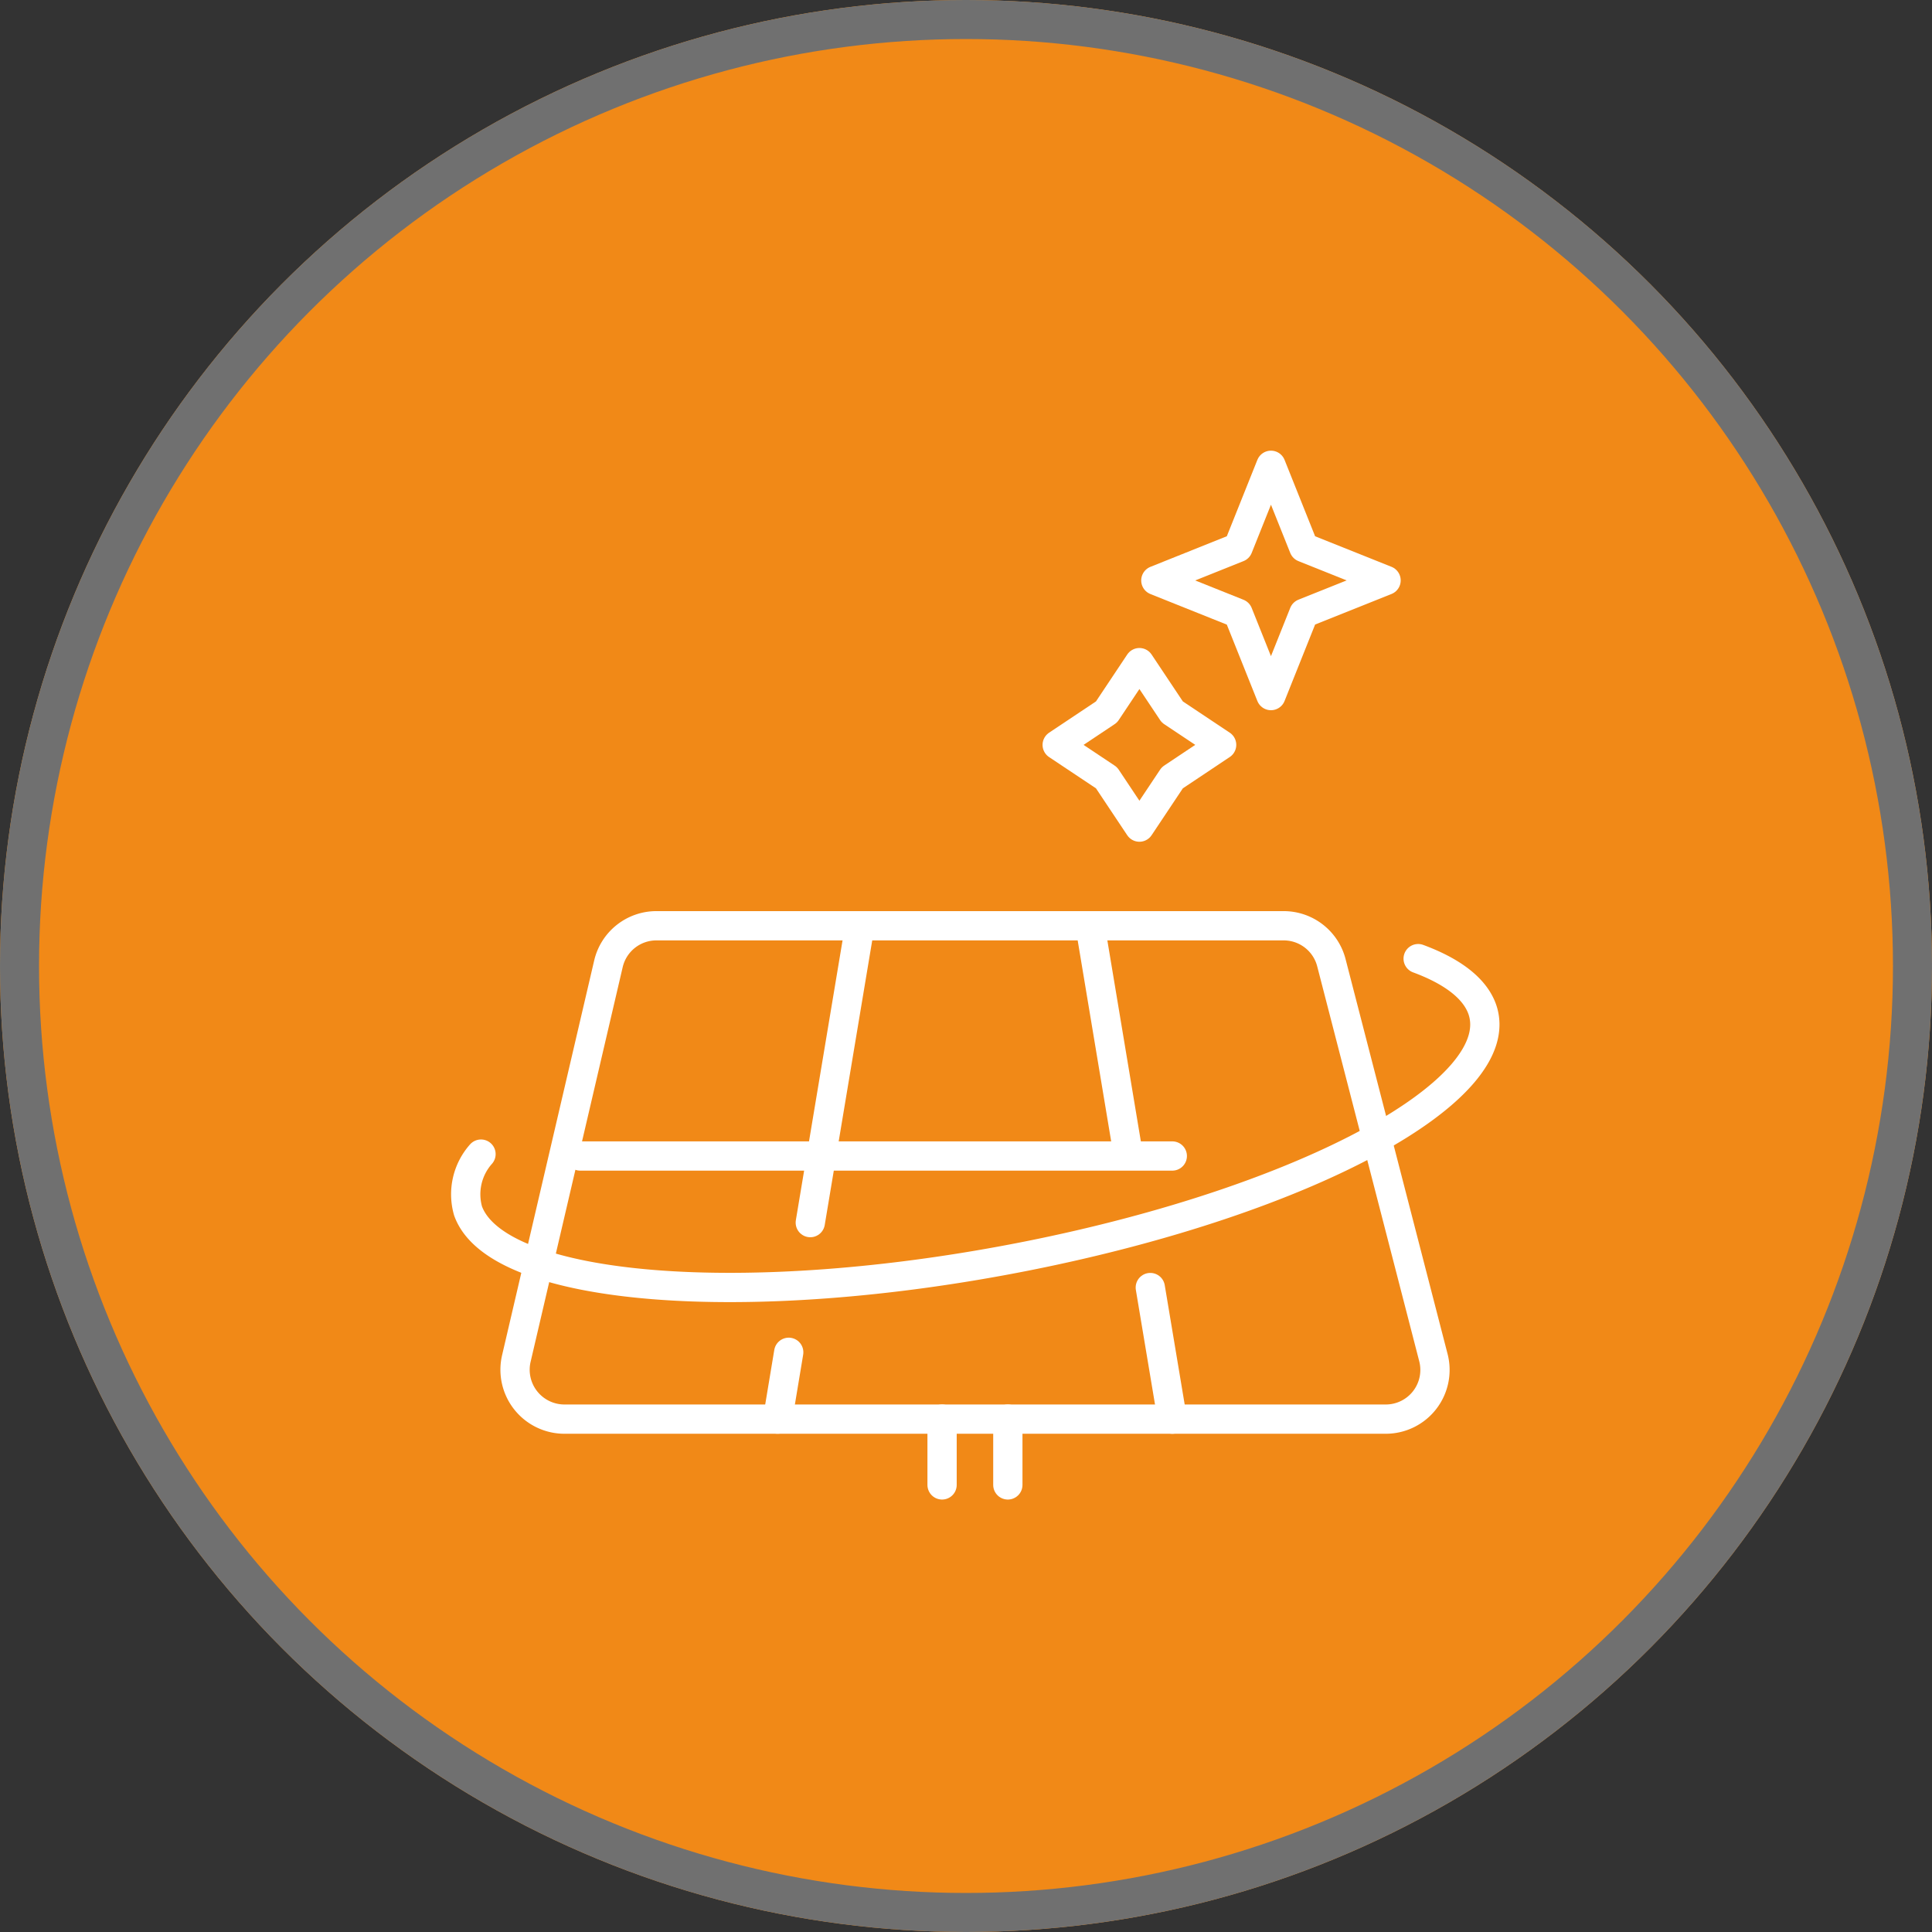 <svg xmlns="http://www.w3.org/2000/svg" xmlns:xlink="http://www.w3.org/1999/xlink" width="99" height="99" viewBox="0 0 99 99">
  <rect x="0" y="0" width="99" height="99" fill="#333333" stroke="none"/>
  <defs>
    <clipPath id="clip-path">
      <rect id="Rectangle_2619" data-name="Rectangle 2619" width="53.929" height="53.932" fill="none" stroke="#ffffff" stroke-width="1.5"/>
    </clipPath>
  </defs>
  <g id="Group_8233" data-name="Group 8233" transform="translate(-1296 -5940)">
    <g id="Group_8200" data-name="Group 8200" transform="translate(1125 3574)">
      <g id="Group_7701" data-name="Group 7701">
        <g id="Ellipse_2433" data-name="Ellipse 2433" transform="translate(171 2366)" fill="#F18917" stroke="#707070" stroke-width="2">
          <circle cx="49.5" cy="49.5" r="49.5" stroke="none"/>
          <circle cx="49.5" cy="49.5" r="48.5" fill="none"/>
        </g>
      </g>
    </g>
    <g id="Group_7754" data-name="Group 7754" transform="translate(1319 5963)">
      <g id="Group_7753" data-name="Group 7753" clip-path="url(#clip-path)">
        <path id="Path_16452" data-name="Path 16452" d="M36.983,233.949l-4.719,20.225a2.531,2.531,0,0,0,2.465,3.107H76.81a2.521,2.521,0,0,0,2.444-3.16L74.03,233.9a2.524,2.524,0,0,0-2.444-1.9H39.437A2.524,2.524,0,0,0,36.983,233.949Z" transform="translate(-28.805 -207.562)" fill="none" stroke="#ffffff" stroke-linecap="round" stroke-linejoin="round" stroke-width="1.5"/>
        <line id="Line_864" data-name="Line 864" x1="0.569" y2="3.423" transform="translate(16.847 46.295)" fill="none" stroke="#ffffff" stroke-linecap="round" stroke-linejoin="round" stroke-width="1.5"/>
        <line id="Line_865" data-name="Line 865" x1="2.539" y2="15.211" transform="translate(18.521 24.438)" fill="none" stroke="#ffffff" stroke-linecap="round" stroke-linejoin="round" stroke-width="1.5"/>
        <line id="Line_866" data-name="Line 866" x2="1.127" y2="6.742" transform="translate(35.944 42.977)" fill="none" stroke="#ffffff" stroke-linecap="round" stroke-linejoin="round" stroke-width="1.5"/>
        <line id="Line_867" data-name="Line 867" x2="1.949" y2="11.692" transform="translate(32.858 24.438)" fill="none" stroke="#ffffff" stroke-linecap="round" stroke-linejoin="round" stroke-width="1.5"/>
        <line id="Line_868" data-name="Line 868" x2="30.337" transform="translate(6.734 36.236)" fill="none" stroke="#ffffff" stroke-linecap="round" stroke-linejoin="round" stroke-width="1.5"/>
        <line id="Line_869" data-name="Line 869" y1="3.371" transform="translate(25.274 49.719)" fill="none" stroke="#ffffff" stroke-linecap="round" stroke-linejoin="round" stroke-width="1.5"/>
        <line id="Line_870" data-name="Line 870" y1="3.371" transform="translate(28.644 49.719)" fill="none" stroke="#ffffff" stroke-linecap="round" stroke-linejoin="round" stroke-width="1.5"/>
        <path id="Path_16453" data-name="Path 16453" d="M298.46,106.528,300.145,104l1.685,2.528,2.528,1.685L301.83,109.9l-1.685,2.528L298.46,109.9l-2.528-1.685Z" transform="translate(-264.759 -93.045)" fill="none" stroke="#ffffff" stroke-linecap="round" stroke-linejoin="round" stroke-width="1.5"/>
        <path id="Path_16454" data-name="Path 16454" d="M348.145,12.213,349.83,8l1.685,4.213,4.213,1.685-4.213,1.685L349.83,19.8l-1.685-4.213L343.931,13.9Z" transform="translate(-307.703 -7.157)" fill="none" stroke="#ffffff" stroke-linecap="round" stroke-linejoin="round" stroke-width="1.5"/>
        <path id="Path_16455" data-name="Path 16455" d="M56.828,248c1.738.643,2.886,1.506,3.276,2.57,1.485,4.129-8.933,9.8-23.29,12.661s-27.187,1.833-28.673-2.307a3.1,3.1,0,0,1,.664-2.907" transform="translate(-7.158 -221.877)" fill="none" stroke="#ffffff" stroke-linecap="round" stroke-linejoin="round" stroke-width="1.5"/>
      </g>
    </g>
  </g>
</svg>
